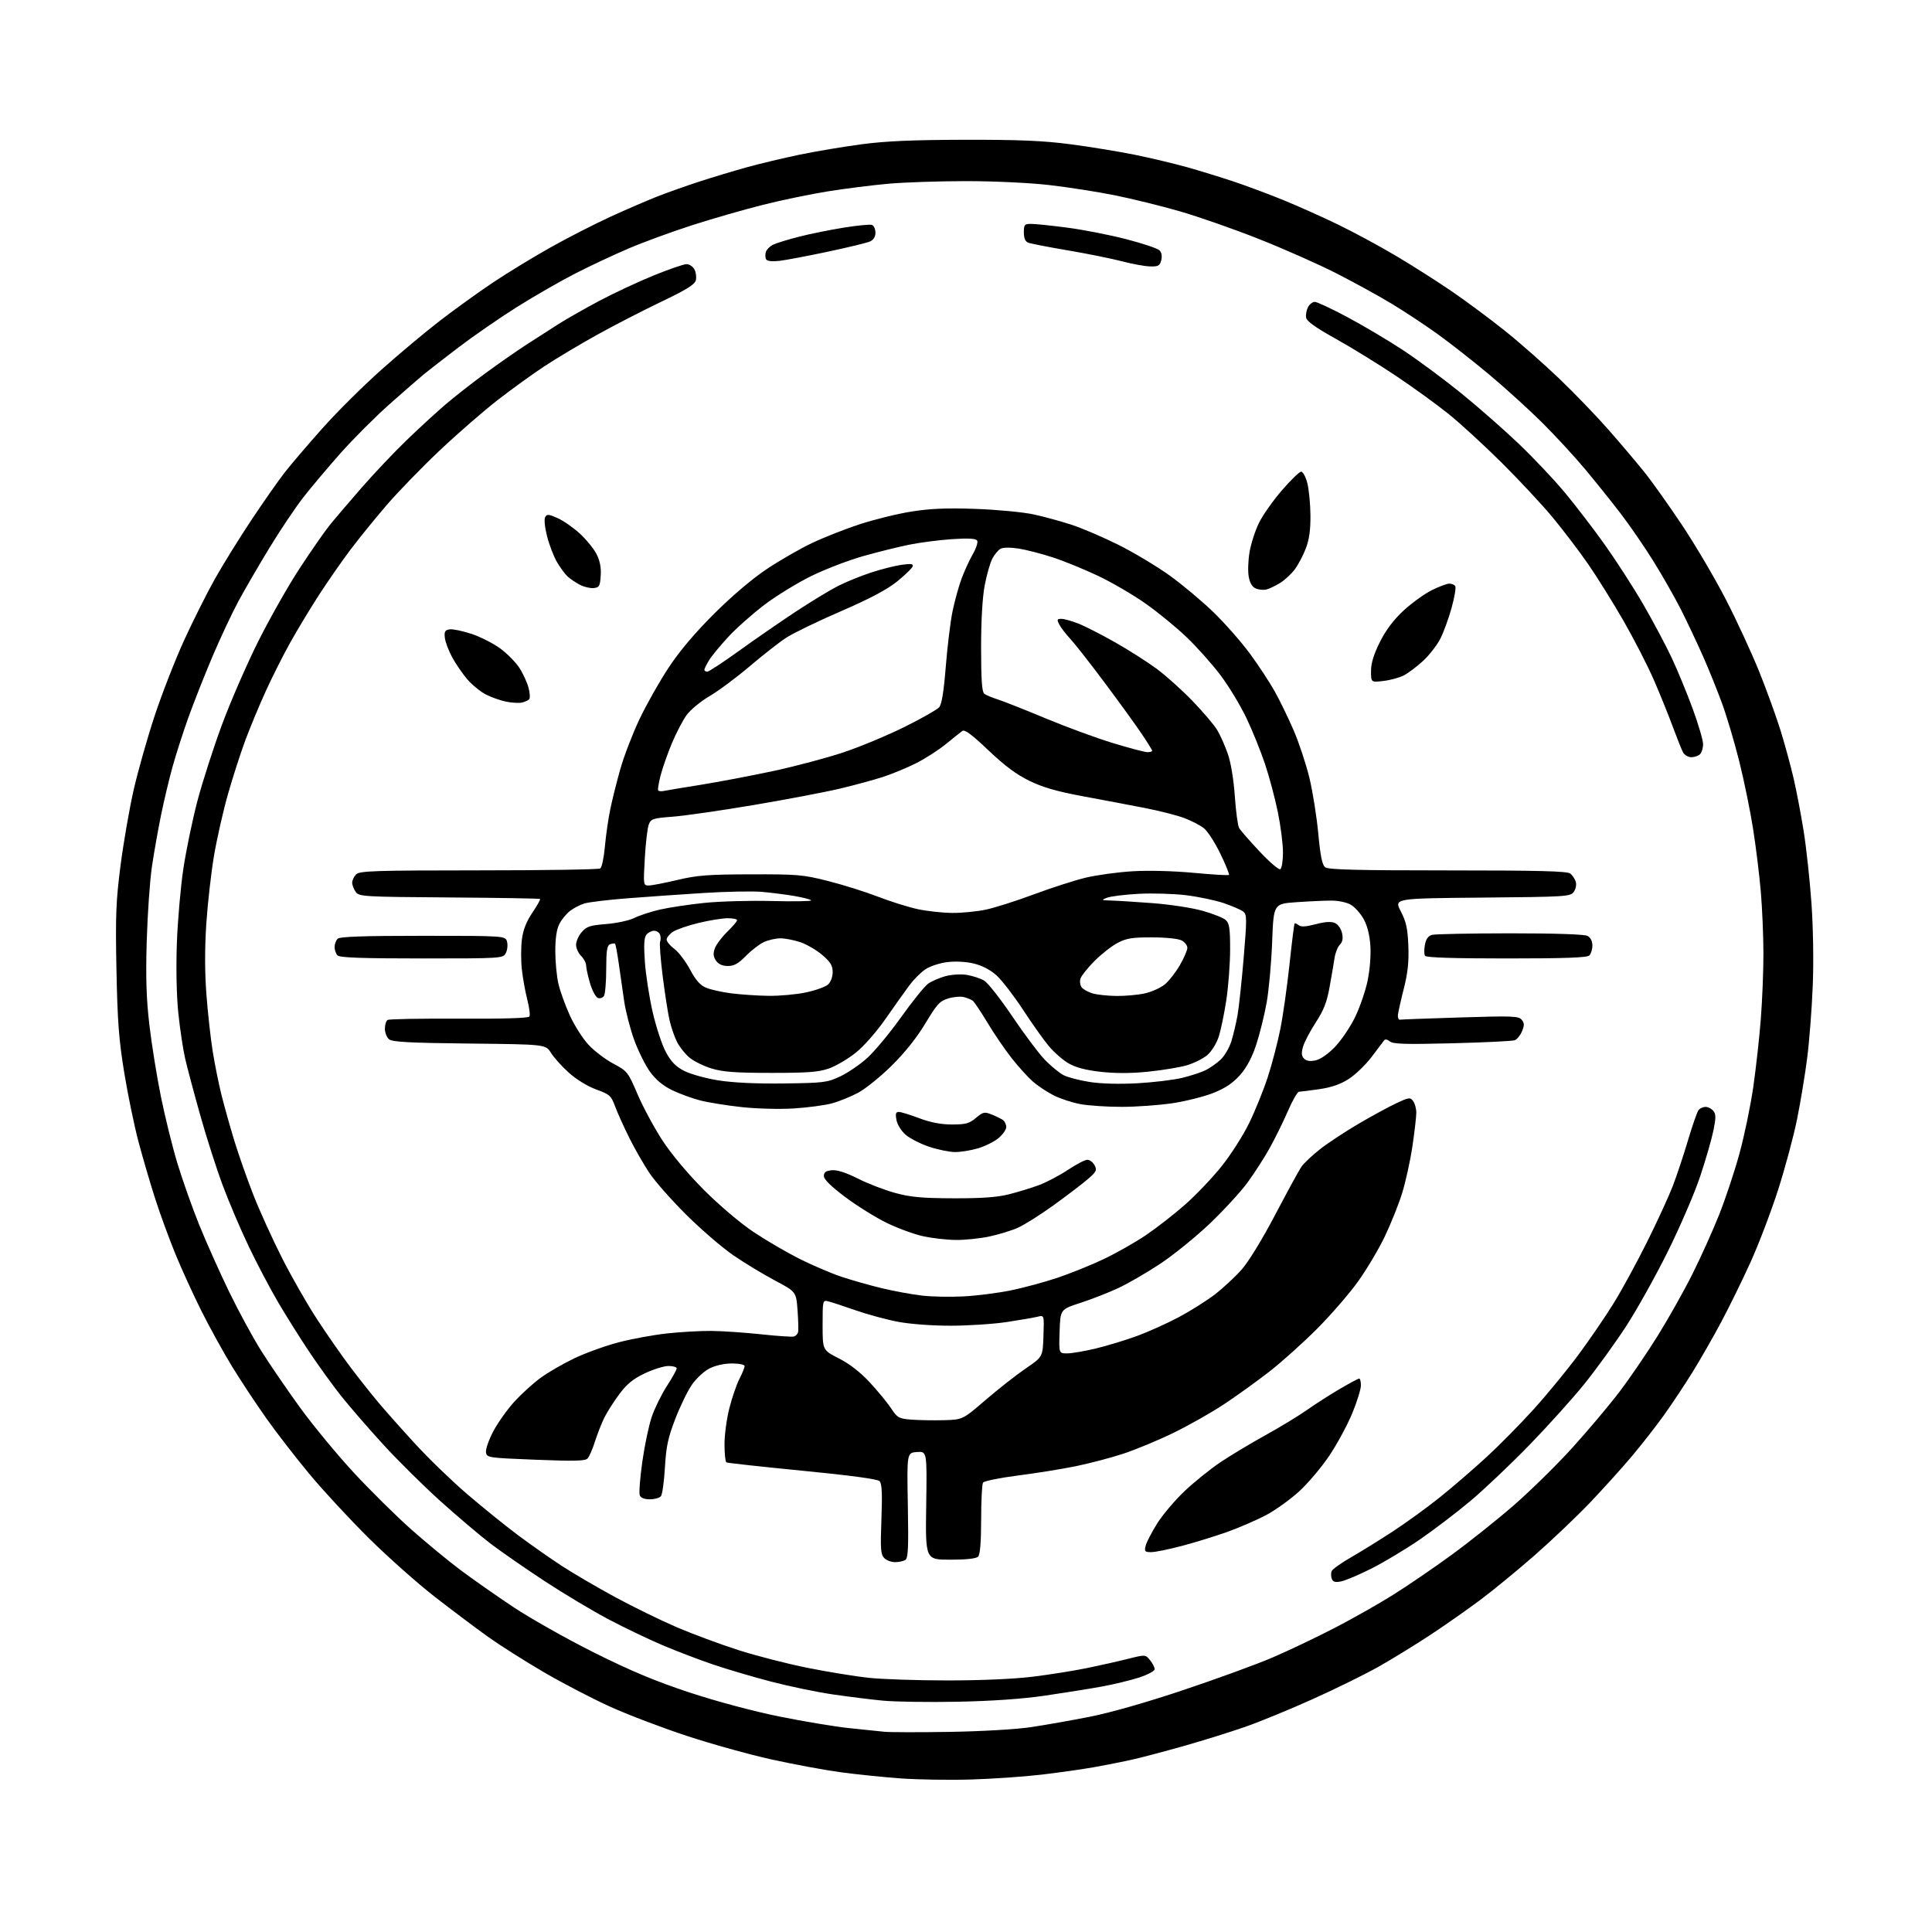<?xml version="1.0" encoding="UTF-8" standalone="no"?>
<svg 
  version="1.1" 
  xmlns="http://www.w3.org/2000/svg" 
  xmlns:xlink="http://www.w3.org/1999/xlink" 
  xmlns:svg="http://www.w3.org/2000/svg"
  xmlns:rdf="http://www.w3.org/1999/02/22-rdf-syntax-ns#"
  xmlns:cc="http://creativecommons.org/ns#"
  xmlns:dc="http://purl.org/dc/elements/1.1/"
  viewBox="0 0 768 768"
  width="768"
  height="768"
>
<style>svg {background-color: white; }</style>"
<path stroke="none" fill="black" fill-rule="evenodd" d="M386.00,707.38C377.48,707.64 364.88,707.44 358.00,706.94C351.12,706.44 340.32,705.33 334.00,704.47C327.68,703.61 315.34,701.32 306.60,699.39C297.85,697.45 282.78,693.26 273.10,690.07C263.42,686.89 249.74,681.69 242.70,678.51C235.66,675.33 223.73,669.13 216.20,664.73C208.66,660.34 198.68,654.00 194.00,650.66C189.32,647.32 179.86,640.21 172.97,634.86C166.08,629.51 154.29,619.04 146.76,611.59C139.23,604.14 128.63,592.71 123.20,586.19C117.77,579.67 110.00,569.64 105.94,563.91C101.88,558.19 95.75,548.91 92.31,543.31C88.88,537.70 83.41,527.80 80.16,521.31C76.90,514.81 72.21,504.55 69.73,498.50C67.25,492.45 63.63,482.55 61.69,476.50C59.74,470.45 56.77,460.32 55.09,453.99C53.40,447.67 50.84,435.29 49.40,426.49C47.25,413.34 46.70,406.07 46.29,385.50C45.87,363.94 46.09,358.24 47.91,344.08C49.08,335.04 51.42,321.54 53.11,314.08C54.81,306.61 58.58,293.30 61.49,284.50C64.41,275.70 69.67,262.20 73.20,254.50C76.72,246.80 82.21,235.86 85.39,230.19C88.57,224.52 95.13,213.94 99.95,206.69C104.77,199.44 110.79,190.85 113.32,187.62C115.86,184.39 122.56,176.55 128.22,170.20C133.87,163.85 144.35,153.44 151.50,147.07C158.65,140.69 169.22,131.84 175.00,127.40C180.78,122.95 190.22,116.15 196.00,112.28C201.78,108.42 212.17,102.08 219.10,98.21C226.03,94.33 236.70,88.88 242.81,86.09C248.92,83.29 257.20,79.72 261.21,78.14C265.22,76.57 272.77,73.88 278.00,72.18C283.23,70.48 291.73,67.92 296.91,66.48C302.09,65.05 311.54,62.80 317.91,61.48C324.28,60.16 335.35,58.30 342.50,57.35C352.06,56.08 362.91,55.61 383.50,55.56C405.12,55.52 414.69,55.93 425.50,57.34C433.20,58.34 444.71,60.23 451.09,61.52C457.46,62.82 466.76,65.03 471.76,66.43C476.77,67.84 485.05,70.39 490.18,72.09C495.31,73.80 504.31,77.16 510.18,79.55C516.06,81.95 525.96,86.38 532.18,89.41C538.41,92.44 548.72,98.01 555.10,101.81C561.49,105.60 571.39,111.90 577.10,115.81C582.82,119.72 592.31,126.77 598.19,131.47C604.07,136.17 613.81,144.74 619.83,150.52C625.86,156.29 634.64,165.40 639.34,170.76C644.05,176.12 650.43,183.66 653.53,187.50C656.63,191.35 663.46,200.95 668.71,208.83C673.96,216.71 681.79,230.01 686.10,238.39C690.42,246.77 696.40,259.74 699.40,267.20C702.39,274.67 706.21,285.21 707.88,290.64C709.55,296.06 711.85,304.52 712.99,309.43C714.13,314.34 715.93,323.79 716.99,330.43C718.05,337.07 719.44,349.93 720.08,359.00C720.77,368.71 720.99,382.23 720.60,391.86C720.24,400.85 719.26,413.68 718.41,420.36C717.57,427.03 715.74,438.11 714.35,444.96C712.96,451.82 709.57,464.42 706.83,472.96C704.09,481.51 699.20,494.35 695.97,501.50C692.74,508.65 687.45,519.45 684.22,525.50C681.00,531.55 675.82,540.59 672.71,545.60C669.61,550.60 664.52,558.25 661.41,562.60C658.30,566.94 652.55,574.30 648.63,578.95C644.71,583.60 637.23,591.89 632.00,597.37C626.77,602.85 616.94,612.21 610.14,618.17C603.34,624.13 593.61,632.12 588.52,635.93C583.43,639.74 574.45,646.03 568.57,649.91C562.68,653.79 553.51,659.43 548.18,662.44C542.86,665.46 531.03,671.29 521.90,675.39C512.78,679.50 500.65,684.48 494.96,686.46C489.28,688.44 478.52,691.80 471.06,693.92C463.60,696.04 454.35,698.50 450.50,699.37C446.65,700.25 439.68,701.64 435.00,702.47C430.32,703.30 420.88,704.64 414.00,705.45C407.12,706.26 394.52,707.13 386.00,707.38zM377.50,688.45C390.02,688.25 403.88,687.45 409.66,686.59C415.24,685.76 425.82,683.90 433.16,682.45C441.32,680.85 455.83,676.71 470.50,671.79C483.70,667.37 499.60,661.57 505.84,658.89C512.07,656.22 523.10,650.97 530.34,647.23C537.58,643.49 548.14,637.52 553.80,633.96C559.47,630.41 569.81,623.35 576.78,618.27C583.76,613.20 594.92,604.31 601.60,598.51C608.28,592.71 618.81,582.38 624.99,575.55C631.18,568.72 639.61,558.72 643.72,553.32C647.83,547.92 654.70,537.86 658.98,530.97C663.26,524.08 669.46,513.06 672.75,506.47C676.05,499.89 680.81,489.32 683.33,483.00C685.85,476.68 689.52,465.68 691.46,458.56C693.41,451.45 695.89,439.52 696.96,432.06C698.03,424.60 699.38,412.45 699.95,405.05C700.53,397.65 701.00,385.95 700.99,379.05C700.98,372.15 700.52,361.10 699.95,354.50C699.39,347.90 698.01,336.65 696.88,329.50C695.76,322.35 693.30,310.33 691.42,302.80C689.54,295.26 686.47,284.91 684.61,279.80C682.75,274.68 679.34,266.23 677.03,261.00C674.72,255.78 670.79,247.45 668.30,242.50C665.80,237.56 660.81,228.78 657.21,223.00C653.61,217.23 647.73,208.68 644.13,204.00C640.54,199.32 634.22,191.45 630.09,186.50C625.96,181.55 618.28,173.22 613.03,168.00C607.77,162.78 598.31,154.18 591.99,148.90C585.67,143.61 576.42,136.36 571.43,132.77C566.45,129.19 558.16,123.71 553.01,120.61C547.86,117.51 537.93,112.06 530.94,108.51C523.96,104.96 510.20,98.87 500.37,94.98C490.54,91.08 476.43,86.15 469.00,84.00C461.57,81.86 449.88,78.98 443.00,77.60C436.12,76.22 424.43,74.40 417.00,73.55C409.29,72.67 395.14,72.00 384.00,72.00C373.27,72.01 359.32,72.47 353.00,73.05C346.68,73.62 335.94,74.97 329.15,76.06C322.35,77.14 310.65,79.57 303.15,81.46C295.64,83.35 283.00,86.99 275.06,89.55C267.12,92.11 255.87,96.22 250.06,98.70C244.25,101.17 234.67,105.66 228.76,108.68C222.86,111.69 212.39,117.71 205.50,122.04C198.60,126.38 188.14,133.61 182.23,138.12C176.33,142.63 170.15,147.42 168.50,148.77C166.85,150.12 160.78,155.42 155.00,160.53C149.22,165.65 140.38,174.49 135.35,180.17C130.32,185.85 123.66,193.76 120.55,197.74C117.45,201.72 111.41,210.72 107.13,217.74C102.86,224.76 97.30,234.32 94.78,239.00C92.25,243.68 87.61,253.57 84.45,261.00C81.30,268.43 76.99,279.34 74.87,285.26C72.75,291.18 69.93,299.96 68.60,304.76C67.26,309.57 65.21,318.20 64.03,323.94C62.86,329.68 61.22,338.90 60.40,344.44C59.58,349.97 58.65,363.27 58.33,374.00C57.90,388.69 58.16,396.93 59.38,407.40C60.27,415.05 62.33,427.88 63.96,435.90C65.58,443.93 68.54,455.90 70.54,462.50C72.54,469.10 76.45,480.12 79.23,487.00C82.01,493.88 87.35,505.80 91.08,513.50C94.82,521.20 100.55,531.75 103.82,536.95C107.09,542.14 113.98,552.22 119.13,559.34C124.28,566.46 133.96,578.19 140.63,585.40C147.31,592.60 157.60,602.77 163.51,608.00C169.41,613.23 178.13,620.42 182.87,623.98C187.62,627.55 197.12,634.21 204.00,638.79C210.88,643.37 225.38,651.54 236.22,656.96C250.92,664.29 260.61,668.34 274.22,672.83C285.12,676.42 299.56,680.27 310.00,682.38C319.62,684.32 332.00,686.38 337.50,686.95C343.00,687.53 349.30,688.18 351.50,688.40C353.70,688.62 365.40,688.64 377.50,688.45zM380.50,676.47C368.95,676.69 355.59,676.49 350.81,676.02C346.03,675.56 337.06,674.43 330.88,673.53C324.69,672.62 313.75,670.35 306.57,668.48C299.38,666.61 289.00,663.55 283.50,661.68C278.00,659.81 269.00,656.38 263.50,654.05C258.00,651.72 248.32,647.09 242.00,643.76C235.68,640.43 224.20,633.57 216.50,628.52C208.80,623.46 199.12,616.75 195.00,613.61C190.88,610.47 181.99,602.94 175.25,596.88C168.51,590.83 158.19,580.61 152.31,574.19C146.44,567.76 138.96,559.13 135.68,555.01C132.40,550.89 126.71,543.02 123.02,537.51C119.34,532.00 113.73,523.07 110.55,517.66C107.37,512.24 102.15,502.33 98.94,495.62C95.73,488.91 91.08,478.01 88.61,471.40C86.13,464.78 82.09,452.20 79.63,443.43C77.16,434.67 74.46,424.52 73.62,420.89C72.78,417.25 71.56,409.17 70.91,402.94C70.18,396.03 69.95,385.16 70.30,375.06C70.63,365.95 71.80,352.51 72.91,345.19C74.02,337.87 76.53,325.77 78.50,318.31C80.46,310.84 84.84,297.26 88.22,288.12C91.61,278.98 98.09,264.07 102.63,255.00C107.17,245.93 114.55,232.90 119.03,226.06C123.51,219.22 128.82,211.57 130.82,209.06C132.82,206.55 138.59,199.78 143.63,194.00C148.67,188.22 156.78,179.66 161.65,174.97C166.52,170.27 173.43,163.93 177.00,160.86C180.57,157.80 187.78,152.16 193.00,148.34C198.22,144.51 205.65,139.34 209.50,136.85C213.35,134.36 219.06,130.70 222.19,128.71C225.32,126.72 232.52,122.63 238.19,119.62C243.86,116.60 253.54,112.08 259.69,109.56C265.84,107.05 271.79,105.00 272.90,105.00C274.02,105.00 275.43,105.94 276.05,107.09C276.67,108.24 276.92,110.19 276.61,111.41C276.19,113.11 272.86,115.17 262.78,119.99C255.47,123.48 243.93,129.43 237.11,133.22C230.30,137.01 220.95,142.60 216.34,145.64C211.72,148.68 203.34,154.74 197.72,159.11C192.10,163.48 181.74,172.49 174.71,179.14C167.67,185.79 158.19,195.57 153.63,200.87C149.08,206.16 142.60,214.15 139.24,218.61C135.87,223.08 130.25,231.18 126.73,236.61C123.22,242.05 118.09,250.55 115.33,255.50C112.57,260.45 108.23,269.07 105.69,274.64C103.14,280.22 99.49,289.00 97.57,294.14C95.65,299.29 92.51,309.03 90.59,315.78C88.67,322.54 86.18,333.57 85.05,340.28C83.92,347.00 82.55,359.10 82.01,367.16C81.37,376.86 81.38,386.34 82.04,395.16C82.59,402.50 83.73,412.77 84.56,417.99C85.40,423.22 86.99,431.09 88.10,435.49C89.21,439.90 91.49,448.00 93.16,453.50C94.84,459.00 98.24,468.68 100.72,475.00C103.20,481.32 108.31,492.57 112.07,500.00C115.83,507.43 122.08,518.37 125.97,524.32C129.85,530.28 135.80,538.83 139.19,543.32C142.58,547.82 147.63,554.20 150.41,557.50C153.18,560.80 159.74,568.18 164.98,573.89C170.21,579.61 179.45,588.55 185.50,593.75C191.55,598.95 200.63,606.30 205.68,610.08C210.73,613.86 218.65,619.42 223.27,622.44C227.89,625.45 237.48,631.06 244.59,634.91C251.69,638.76 262.68,644.13 269.02,646.85C275.36,649.56 286.38,653.65 293.52,655.94C300.66,658.22 313.02,661.40 321.00,662.99C328.98,664.59 339.87,666.37 345.21,666.95C350.55,667.53 364.74,668.00 376.74,668.00C390.07,668.00 403.27,667.42 410.66,666.50C417.32,665.68 426.98,664.14 432.13,663.08C437.28,662.02 444.61,660.37 448.41,659.41C455.32,657.68 455.32,657.68 457.16,659.95C458.17,661.20 459.00,662.81 459.00,663.53C459.00,664.25 456.20,665.74 452.75,666.86C449.31,667.98 442.57,669.60 437.77,670.47C432.97,671.34 422.85,672.96 415.27,674.06C406.25,675.37 394.26,676.20 380.50,676.47zM533.17,628.62C530.80,629.09 529.88,628.85 529.41,627.62C529.07,626.73 529.03,625.36 529.33,624.58C529.63,623.80 533.17,621.28 537.19,618.98C541.21,616.67 548.77,611.98 554.00,608.55C559.23,605.12 567.55,599.07 572.50,595.09C577.45,591.12 585.70,584.00 590.84,579.28C595.98,574.56 604.49,565.93 609.75,560.10C615.02,554.27 623.00,544.55 627.48,538.50C631.96,532.45 638.27,523.23 641.49,518.00C644.72,512.77 650.65,501.89 654.67,493.82C658.70,485.74 663.31,475.71 664.93,471.53C666.54,467.34 669.28,459.10 671.03,453.21C672.77,447.32 674.66,441.94 675.22,441.25C675.79,440.56 677.03,440.00 678.00,440.00C678.97,440.00 680.34,440.71 681.06,441.57C682.13,442.86 682.14,444.30 681.13,449.32C680.44,452.72 678.09,460.90 675.89,467.50C673.70,474.10 667.89,487.60 662.98,497.50C658.08,507.40 650.53,520.90 646.22,527.50C641.90,534.10 634.57,544.22 629.94,549.99C625.30,555.75 615.42,566.73 608.00,574.37C600.58,582.01 590.00,592.05 584.50,596.67C579.00,601.28 569.93,608.19 564.34,612.02C558.75,615.85 550.16,621.00 545.25,623.48C540.34,625.96 534.90,628.27 533.17,628.62zM355.82,620.98C354.35,620.99 352.41,620.26 351.51,619.37C350.10,617.96 349.94,615.81 350.38,603.88C350.76,593.49 350.57,589.71 349.62,588.76C348.81,587.95 337.79,586.47 318.93,584.63C302.74,583.05 289.16,581.56 288.75,581.32C288.34,581.08 288.00,577.83 288.00,574.10C288.00,570.37 288.87,563.91 289.94,559.74C291.00,555.57 292.80,550.34 293.94,548.12C295.07,545.90 296.00,543.61 296.00,543.04C296.00,542.46 293.78,542.00 290.96,542.00C287.90,542.00 284.39,542.78 282.01,543.99C279.86,545.09 276.72,548.00 275.03,550.46C273.33,552.92 270.36,559.04 268.43,564.05C265.54,571.53 264.80,574.99 264.32,583.33C263.99,588.93 263.28,594.06 262.74,594.75C262.20,595.44 260.22,596.00 258.35,596.00C256.12,596.00 254.72,595.44 254.31,594.37C253.97,593.48 254.42,587.52 255.32,581.12C256.22,574.73 257.90,566.70 259.06,563.28C260.22,559.85 262.93,554.33 265.08,550.99C267.24,547.66 269.00,544.50 269.00,543.97C269.00,543.43 267.54,543.00 265.75,543.00C263.96,543.00 259.73,544.31 256.35,545.91C251.70,548.11 249.23,550.12 246.21,554.16C244.02,557.10 241.34,561.30 240.25,563.50C239.16,565.70 237.48,569.98 236.52,573.00C235.55,576.02 234.23,579.07 233.57,579.77C232.64,580.78 228.20,580.88 212.94,580.27C193.85,579.51 193.49,579.46 193.18,577.27C193.01,576.04 194.35,572.25 196.16,568.84C197.98,565.44 201.71,560.20 204.45,557.20C207.20,554.19 211.84,549.96 214.78,547.80C217.71,545.63 223.80,542.10 228.31,539.95C232.81,537.80 240.78,534.93 246.00,533.57C251.22,532.21 259.87,530.63 265.21,530.05C270.55,529.47 278.43,529.03 282.71,529.06C286.99,529.09 295.90,529.70 302.50,530.40C309.10,531.11 315.03,531.50 315.67,531.27C316.32,531.04 317.02,530.32 317.22,529.67C317.43,529.03 317.35,525.12 317.05,521.00C316.50,513.50 316.50,513.50 308.00,508.99C303.32,506.51 295.90,502.01 291.50,498.99C287.10,495.97 278.74,488.77 272.92,483.00C267.10,477.23 260.49,469.75 258.23,466.39C255.96,463.03 252.35,456.73 250.19,452.39C248.03,448.05 245.48,442.41 244.53,439.85C242.93,435.54 242.37,435.04 236.98,433.07C233.56,431.83 229.09,429.09 226.14,426.43C223.37,423.95 220.17,420.39 219.02,418.53C216.93,415.15 216.93,415.15 186.62,414.83C162.77,414.57 155.95,414.21 154.65,413.13C153.74,412.37 153.00,410.49 153.00,408.94C153.00,407.39 153.49,405.82 154.08,405.45C154.68,405.08 167.46,404.85 182.50,404.94C199.97,405.03 210.05,404.73 210.45,404.08C210.79,403.53 210.41,400.47 209.59,397.29C208.78,394.10 207.81,388.71 207.44,385.31C207.06,381.90 207.07,376.61 207.45,373.55C207.94,369.65 209.18,366.45 211.60,362.85C213.50,360.03 214.89,357.56 214.69,357.36C214.50,357.16 198.25,356.89 178.59,356.75C144.51,356.51 142.77,356.41 141.42,354.56C140.64,353.49 140.00,351.84 140.00,350.88C140.00,349.92 140.71,348.44 141.57,347.57C142.96,346.19 148.78,346.00 190.32,345.98C216.27,345.98 238.00,345.64 238.62,345.23C239.23,344.83 240.06,340.90 240.46,336.50C240.85,332.10 241.81,325.44 242.59,321.70C243.36,317.96 245.16,310.76 246.59,305.70C248.02,300.64 251.42,291.79 254.14,286.03C256.86,280.27 262.06,271.04 265.70,265.53C270.12,258.82 276.15,251.68 283.90,243.95C291.01,236.87 299.11,229.99 304.83,226.19C309.96,222.77 317.99,218.15 322.67,215.92C327.35,213.69 335.93,210.30 341.74,208.40C347.54,206.50 356.83,204.22 362.37,203.34C369.91,202.15 376.35,201.89 387.97,202.30C396.51,202.61 406.88,203.60 411.00,204.51C415.12,205.41 421.88,207.26 426.00,208.61C430.12,209.96 438.45,213.53 444.50,216.53C450.55,219.54 459.73,225.04 464.90,228.74C470.07,232.45 477.99,239.09 482.51,243.49C487.03,247.90 493.49,255.25 496.86,259.83C500.24,264.42 504.66,271.15 506.70,274.79C508.74,278.44 512.14,285.43 514.25,290.33C516.36,295.23 519.17,303.70 520.49,309.15C521.81,314.60 523.40,324.56 524.03,331.28C524.87,340.31 525.59,343.83 526.78,344.75C528.01,345.71 539.33,346.00 575.50,346.00C611.68,346.00 622.99,346.29 624.21,347.25C625.08,347.94 626.07,349.42 626.40,350.55C626.74,351.68 626.37,353.48 625.59,354.55C624.23,356.41 622.50,356.51 589.16,356.81C554.16,357.12 554.16,357.12 556.83,362.26C558.98,366.41 559.57,369.07 559.84,375.97C560.09,382.34 559.63,386.71 558.03,393.02C556.85,397.68 555.79,402.40 555.69,403.50C555.59,404.60 555.95,405.43 556.50,405.34C557.05,405.24 567.86,404.85 580.51,404.45C601.15,403.80 603.67,403.90 604.89,405.36C605.98,406.68 606.01,407.56 605.03,409.93C604.36,411.54 603.07,413.14 602.16,413.50C601.25,413.85 590.06,414.40 577.29,414.72C558.68,415.19 553.76,415.04 552.46,413.97C551.46,413.13 550.59,413.00 550.17,413.61C549.80,414.15 547.55,417.13 545.17,420.24C542.79,423.35 538.72,427.26 536.12,428.92C532.86,431.02 529.26,432.26 524.45,432.96C520.63,433.51 517.00,433.97 516.39,433.98C515.77,433.99 513.76,437.49 511.92,441.75C510.07,446.01 506.80,452.65 504.65,456.50C502.50,460.35 498.52,466.52 495.81,470.21C493.09,473.90 486.34,481.23 480.80,486.50C475.26,491.77 466.40,498.94 461.11,502.43C455.83,505.93 448.35,510.26 444.50,512.05C440.65,513.84 433.90,516.48 429.50,517.91C421.50,520.51 421.50,520.51 421.21,529.26C420.92,538.00 420.92,538.00 424.21,537.99C426.02,537.99 431.12,537.12 435.55,536.06C439.97,535.00 447.32,532.77 451.87,531.11C456.42,529.45 463.93,526.07 468.56,523.61C473.20,521.14 479.67,517.06 482.96,514.53C486.24,512.00 491.04,507.55 493.61,504.63C496.33,501.55 501.88,492.47 506.89,482.92C511.63,473.89 516.31,465.32 517.29,463.87C518.27,462.42 521.65,459.23 524.79,456.78C527.93,454.32 534.84,449.77 540.15,446.66C545.46,443.55 552.21,439.88 555.15,438.51C560.10,436.21 560.59,436.14 561.75,437.70C562.44,438.63 563.00,440.70 563.00,442.31C563.00,443.92 562.30,449.98 561.44,455.77C560.58,461.56 558.73,469.94 557.34,474.40C555.94,478.85 552.86,486.55 550.49,491.50C548.13,496.45 543.39,504.43 539.96,509.24C536.54,514.05 529.18,522.56 523.62,528.15C518.05,533.74 509.45,541.46 504.50,545.31C499.55,549.15 491.45,554.98 486.50,558.25C481.55,561.52 472.55,566.62 466.50,569.57C460.45,572.52 451.45,576.26 446.50,577.88C441.55,579.51 433.00,581.75 427.50,582.87C422.00,583.99 411.65,585.65 404.50,586.56C397.35,587.48 391.17,588.74 390.77,589.36C390.36,589.99 390.02,596.60 390.02,604.05C390.00,613.24 389.61,617.99 388.80,618.80C388.03,619.57 384.07,620.00 377.73,620.00C367.86,620.00 367.86,620.00 368.18,598.45C368.50,576.91 368.50,576.91 364.50,577.20C360.50,577.50 360.50,577.50 360.88,598.36C361.19,615.32 361.00,619.38 359.88,620.09C359.12,620.58 357.29,620.98 355.82,620.98zM457.64,617.00C455.06,617.00 454.85,616.74 455.43,614.41C455.79,612.98 457.88,608.98 460.07,605.50C462.27,602.02 467.18,596.24 470.98,592.65C474.79,589.06 481.19,583.92 485.20,581.22C489.22,578.53 497.23,573.72 503.00,570.53C508.77,567.35 516.20,562.84 519.50,560.51C522.80,558.19 528.68,554.42 532.56,552.14C536.44,549.87 539.93,548.00 540.31,548.00C540.69,548.00 540.99,549.24 540.98,550.75C540.97,552.26 539.43,557.23 537.55,561.78C535.67,566.34 531.63,573.84 528.56,578.46C525.49,583.07 520.05,589.53 516.47,592.81C512.89,596.09 506.91,600.37 503.20,602.33C499.48,604.28 492.62,607.25 487.97,608.92C483.31,610.59 475.23,613.09 470.00,614.48C464.77,615.86 459.21,617.00 457.64,617.00zM375.09,564.55C382.68,564.35 382.68,564.35 391.89,556.42C396.96,552.07 404.12,546.45 407.81,543.94C414.50,539.38 414.50,539.38 414.79,531.07C415.08,522.76 415.08,522.76 412.49,523.41C411.06,523.77 405.53,524.72 400.20,525.53C394.86,526.33 384.81,526.99 377.86,526.99C370.54,527.00 361.74,526.34 356.96,525.43C352.41,524.57 344.83,522.51 340.10,520.86C335.37,519.20 330.49,517.61 329.25,517.31C327.03,516.77 327.00,516.90 327.00,526.73C327.00,536.70 327.00,536.70 333.47,539.99C337.69,542.13 341.95,545.44 345.72,549.49C348.90,552.92 352.72,557.56 354.20,559.80C356.71,563.59 357.29,563.92 362.20,564.32C365.12,564.55 370.91,564.65 375.09,564.55zM383.00,515.34C388.23,515.07 396.67,514.00 401.76,512.96C406.85,511.92 415.18,509.67 420.26,507.97C425.34,506.27 433.59,502.95 438.59,500.58C443.58,498.22 451.18,493.92 455.46,491.03C459.74,488.14 466.75,482.69 471.03,478.91C475.32,475.14 481.82,468.32 485.48,463.77C489.14,459.22 494.12,451.45 496.53,446.50C498.95,441.55 502.29,433.30 503.96,428.16C505.63,423.03 507.87,414.48 508.93,409.16C510.00,403.85 511.64,392.30 512.58,383.50C513.52,374.70 514.44,367.32 514.62,367.11C514.80,366.89 515.53,367.19 516.23,367.78C517.14,368.53 519.09,368.42 523.00,367.39C526.78,366.40 529.17,366.25 530.66,366.91C531.88,367.45 533.10,369.20 533.48,370.93C533.95,373.07 533.69,374.45 532.62,375.53C531.77,376.37 530.82,378.74 530.51,380.78C530.20,382.83 529.32,388.02 528.54,392.33C527.46,398.36 526.19,401.60 523.03,406.45C520.78,409.91 518.50,414.25 517.97,416.09C517.25,418.63 517.35,419.78 518.40,420.82C519.35,421.77 520.79,421.99 523.01,421.50C524.94,421.07 528.02,418.93 530.69,416.14C533.13,413.59 536.69,408.35 538.58,404.50C540.48,400.65 542.74,394.12 543.61,390.00C544.55,385.53 545.00,379.83 544.74,375.89C544.44,371.58 543.51,367.90 542.05,365.30C540.82,363.11 538.55,360.57 537.00,359.66C535.40,358.72 532.06,358.00 529.25,358.00C526.53,358.00 520.25,358.29 515.29,358.64C506.28,359.28 506.28,359.28 505.70,374.39C505.39,382.70 504.40,393.55 503.52,398.50C502.64,403.45 500.79,410.95 499.40,415.17C497.70,420.38 495.62,424.28 492.96,427.31C490.13,430.52 487.16,432.52 482.40,434.43C478.75,435.89 471.43,437.74 466.14,438.54C460.84,439.33 451.75,439.99 445.93,439.99C440.12,440.00 432.72,439.51 429.47,438.91C426.23,438.31 421.44,436.74 418.83,435.41C416.21,434.09 412.49,431.61 410.55,429.91C408.61,428.21 404.84,424.04 402.17,420.66C399.50,417.27 395.15,410.90 392.51,406.50C389.87,402.10 387.21,398.16 386.61,397.74C386.00,397.32 384.45,396.70 383.16,396.36C381.87,396.02 379.08,396.26 376.96,396.89C373.58,397.91 372.46,399.13 367.88,406.77C364.56,412.33 359.73,418.40 354.58,423.50C350.14,427.90 344.09,432.79 341.15,434.37C338.21,435.94 333.48,437.86 330.65,438.62C327.82,439.38 321.00,440.28 315.50,440.63C309.91,440.98 300.80,440.74 294.83,440.09C288.96,439.46 281.54,438.26 278.33,437.44C275.12,436.61 270.11,434.78 267.18,433.36C263.64,431.65 260.73,429.24 258.46,426.14C256.59,423.59 253.75,417.90 252.14,413.50C250.54,409.10 248.73,402.12 248.12,398.00C247.51,393.88 246.55,387.14 245.97,383.04C245.39,378.94 244.73,375.40 244.50,375.17C244.27,374.94 243.39,375.02 242.54,375.35C241.31,375.82 241.00,377.79 240.98,385.22C240.98,390.32 240.57,395.13 240.09,395.90C239.60,396.66 238.51,397.02 237.66,396.70C236.80,396.37 235.41,393.75 234.55,390.87C233.70,387.99 233.00,384.82 233.00,383.82C233.00,382.82 232.10,381.10 231.00,380.00C229.90,378.90 229.00,376.90 229.00,375.56C229.00,374.21 230.01,371.94 231.25,370.51C233.18,368.28 234.56,367.83 241.00,367.32C245.12,366.99 250.12,365.91 252.10,364.92C254.08,363.93 258.63,362.43 262.21,361.60C265.80,360.77 273.74,359.57 279.86,358.93C285.98,358.29 298.16,357.94 306.92,358.17C315.68,358.39 322.67,358.27 322.44,357.90C322.21,357.53 319.21,356.75 315.76,356.17C312.32,355.58 306.47,354.84 302.77,354.52C299.07,354.21 288.72,354.41 279.77,354.97C270.82,355.53 257.20,356.48 249.50,357.08C241.80,357.68 234.07,358.61 232.31,359.14C230.56,359.68 227.96,361.03 226.54,362.15C225.12,363.26 223.23,365.58 222.35,367.29C221.28,369.36 220.74,372.98 220.74,378.07C220.74,382.29 221.30,388.16 221.99,391.12C222.68,394.08 224.72,399.72 226.52,403.65C228.31,407.59 231.63,412.81 233.89,415.26C236.15,417.71 240.59,421.10 243.77,422.79C249.39,425.79 249.63,426.09 253.48,435.08C255.65,440.15 260.10,448.39 263.37,453.40C267.00,458.94 273.47,466.65 279.91,473.10C286.00,479.19 294.34,486.26 299.54,489.73C304.51,493.05 312.72,497.85 317.77,500.39C322.83,502.92 330.32,506.13 334.42,507.51C338.52,508.88 345.84,510.96 350.69,512.12C355.54,513.27 362.65,514.58 366.50,515.02C370.35,515.47 377.77,515.61 383.00,515.34zM380.00,492.90C376.43,492.87 370.59,492.21 367.03,491.44C363.46,490.67 356.94,488.28 352.53,486.14C348.11,483.99 340.68,479.36 336.00,475.85C330.34,471.60 327.50,468.80 327.50,467.48C327.50,465.99 328.28,465.42 330.66,465.19C332.77,464.99 336.23,466.10 341.03,468.51C344.99,470.51 351.66,473.07 355.86,474.22C362.00,475.89 366.54,476.30 379.00,476.34C390.16,476.38 396.33,475.94 401.05,474.76C404.65,473.86 410.05,472.20 413.05,471.08C416.05,469.96 421.20,467.24 424.50,465.05C427.80,462.85 431.27,461.04 432.21,461.03C433.16,461.01 434.46,461.99 435.10,463.19C436.15,465.15 435.86,465.75 432.39,468.75C430.25,470.59 424.18,475.23 418.89,479.05C413.60,482.86 407.18,486.92 404.62,488.05C402.05,489.19 396.93,490.76 393.23,491.54C389.53,492.32 383.57,492.94 380.00,492.90zM379.57,457.96C377.33,457.93 372.72,456.98 369.32,455.84C365.93,454.70 361.76,452.58 360.07,451.13C358.31,449.63 356.72,447.11 356.37,445.25C355.89,442.75 356.10,442.00 357.26,442.00C358.08,442.00 361.75,443.12 365.40,444.50C369.96,446.21 374.06,447.00 378.45,447.00C383.89,447.00 385.31,446.61 387.95,444.39C390.81,441.99 391.31,441.88 394.28,443.06C396.05,443.76 398.06,444.76 398.75,445.29C399.44,445.82 400.00,447.05 400.00,448.03C400.00,449.02 398.63,450.98 396.95,452.39C395.28,453.80 391.59,455.64 388.77,456.48C385.95,457.31 381.81,457.98 379.57,457.96zM311.50,430.69C327.46,430.49 328.84,430.32 334.00,427.89C337.02,426.47 341.87,423.16 344.77,420.54C347.67,417.92 353.72,410.62 358.22,404.32C362.71,398.02 367.54,392.04 368.95,391.03C370.36,390.03 373.48,388.68 375.87,388.03C378.34,387.37 382.01,387.16 384.36,387.54C386.64,387.92 389.71,388.93 391.19,389.79C392.67,390.65 397.74,397.10 402.46,404.11C407.18,411.12 413.00,418.87 415.39,421.34C417.79,423.80 421.11,426.52 422.78,427.39C424.44,428.25 429.11,429.47 433.15,430.10C437.65,430.81 444.97,431.01 452.00,430.62C458.32,430.28 466.33,429.32 469.80,428.50C473.26,427.67 477.54,426.27 479.30,425.39C481.06,424.50 483.73,422.63 485.22,421.22C486.72,419.82 488.61,416.61 489.43,414.09C490.24,411.56 491.37,406.80 491.95,403.50C492.52,400.20 493.62,389.87 494.40,380.54C495.70,364.92 495.68,363.49 494.16,362.33C493.25,361.64 489.82,360.16 486.54,359.03C483.26,357.91 476.51,356.49 471.54,355.87C466.57,355.26 458.00,355.01 452.50,355.31C447.00,355.62 441.38,356.32 440.00,356.87C437.69,357.80 437.80,357.88 441.50,357.97C443.70,358.02 451.12,358.48 458.00,359.00C464.88,359.51 473.88,360.88 478.00,362.04C482.12,363.20 486.29,364.86 487.25,365.73C488.70,367.04 489.00,369.06 488.99,377.40C488.99,382.96 488.31,392.00 487.49,397.50C486.66,403.00 485.28,409.62 484.42,412.22C483.55,414.86 481.55,418.04 479.88,419.45C478.24,420.82 474.63,422.63 471.85,423.45C469.07,424.28 462.17,425.42 456.51,426.00C449.56,426.71 443.39,426.72 437.50,426.06C431.37,425.36 427.56,424.34 424.64,422.62C422.36,421.27 418.85,418.17 416.83,415.73C414.80,413.30 410.19,406.79 406.58,401.27C402.96,395.75 398.27,389.67 396.15,387.75C393.67,385.52 390.43,383.82 387.10,383.02C383.96,382.27 379.79,382.05 376.51,382.46C373.53,382.83 369.63,384.12 367.84,385.33C366.05,386.53 363.22,389.37 361.54,391.62C359.87,393.87 355.62,399.84 352.10,404.89C348.35,410.28 343.40,415.91 340.10,418.53C337.02,420.98 332.25,423.78 329.50,424.74C325.44,426.17 321.13,426.50 306.50,426.49C292.24,426.48 287.32,426.11 282.82,424.73C279.69,423.77 275.73,421.81 274.02,420.37C272.31,418.93 270.09,416.12 269.09,414.12C268.09,412.13 266.76,408.25 266.14,405.50C265.51,402.75 264.30,394.94 263.44,388.14C262.58,381.34 262.11,375.16 262.40,374.39C262.70,373.63 262.68,372.32 262.36,371.50C262.05,370.68 260.99,370.00 260.02,370.00C259.04,370.00 257.67,370.69 256.97,371.53C256.04,372.66 255.87,375.50 256.34,382.28C256.69,387.35 258.08,396.35 259.44,402.29C260.80,408.22 263.17,415.40 264.71,418.24C266.80,422.11 268.63,423.99 272.00,425.71C274.48,426.98 280.55,428.66 285.50,429.46C291.33,430.39 300.48,430.83 311.50,430.69zM305.50,395.86C309.90,395.92 316.60,395.31 320.40,394.50C324.19,393.70 328.13,392.29 329.15,391.37C330.23,390.39 331.00,388.33 331.00,386.42C331.00,383.83 330.15,382.43 326.88,379.63C324.62,377.69 320.71,375.41 318.21,374.55C315.70,373.70 312.10,373.00 310.22,373.00C308.34,373.00 305.35,373.69 303.57,374.53C301.80,375.38 298.60,377.85 296.47,380.03C293.53,383.04 291.81,384.00 289.35,384.00C287.20,384.00 285.62,383.30 284.64,381.90C283.55,380.34 283.42,379.09 284.13,377.06C284.65,375.56 286.86,372.59 289.04,370.46C291.22,368.33 293.00,366.24 293.00,365.80C293.00,365.36 291.31,365.00 289.25,365.01C287.19,365.01 282.04,365.84 277.80,366.86C273.57,367.87 268.96,369.45 267.55,370.37C266.15,371.29 265.00,372.70 265.00,373.49C265.00,374.29 266.38,375.96 268.07,377.21C269.76,378.46 272.55,382.13 274.28,385.38C276.56,389.65 278.33,391.66 280.69,392.64C282.48,393.39 286.99,394.40 290.72,394.87C294.45,395.35 301.10,395.80 305.50,395.86zM443.70,395.91C447.11,395.96 452.19,395.51 454.98,394.91C457.77,394.31 461.42,392.67 463.09,391.27C464.75,389.87 467.44,386.42 469.05,383.61C470.66,380.80 471.99,377.73 471.99,376.79C472.00,375.84 470.99,374.52 469.75,373.85C468.44,373.15 463.52,372.63 458.00,372.62C450.14,372.60 447.78,372.97 444.31,374.79C442.00,376.00 437.87,379.22 435.13,381.96C432.39,384.70 429.86,387.88 429.49,389.02C429.13,390.16 429.38,391.75 430.04,392.55C430.71,393.35 432.66,394.42 434.38,394.91C436.09,395.41 440.29,395.86 443.70,395.91zM167.66,381.00C143.90,381.00 135.08,380.68 134.20,379.80C133.54,379.14 133.00,377.66 133.00,376.50C133.00,375.34 133.54,373.86 134.20,373.20C135.08,372.32 144.02,372.00 168.18,372.00C200.96,372.00 200.96,372.00 201.57,374.41C201.90,375.73 201.67,377.76 201.05,378.91C199.95,380.96 199.38,381.00 167.66,381.00zM598.86,381.00C577.49,381.00 566.90,380.65 566.46,379.94C566.10,379.35 566.08,377.37 566.43,375.55C566.86,373.25 567.74,372.04 569.27,371.62C570.50,371.30 584.47,371.02 600.32,371.01C618.29,371.01 629.86,371.39 631.07,372.04C632.26,372.68 633.00,374.13 633.00,375.84C633.00,377.36 632.46,379.14 631.80,379.80C630.92,380.68 622.21,381.00 598.86,381.00zM378.50,362.90C382.35,362.94 388.43,362.34 392.00,361.57C395.57,360.81 404.12,358.08 410.99,355.52C417.87,352.95 427.09,349.98 431.49,348.91C435.90,347.85 444.33,346.69 450.23,346.34C456.55,345.96 466.55,346.22 474.53,346.97C481.99,347.66 488.30,348.04 488.54,347.79C488.78,347.55 487.24,343.75 485.10,339.34C482.97,334.93 480.02,330.37 478.53,329.20C477.05,328.04 473.51,326.21 470.67,325.15C467.83,324.09 460.77,322.30 455.00,321.17C449.23,320.04 438.20,317.96 430.50,316.53C420.18,314.62 414.59,313.01 409.24,310.41C404.05,307.89 399.38,304.41 392.90,298.25C386.37,292.02 383.48,289.88 382.55,290.56C381.84,291.08 378.86,293.45 375.93,295.84C372.99,298.23 367.65,301.65 364.05,303.45C360.45,305.25 354.57,307.67 351.00,308.84C347.43,310.00 339.77,312.08 334.00,313.46C328.23,314.84 312.84,317.77 299.82,319.97C286.79,322.18 272.24,324.28 267.49,324.64C259.46,325.26 258.76,325.49 257.88,327.80C257.36,329.18 256.66,335.18 256.32,341.15C255.71,351.80 255.73,352.00 257.86,352.00C259.05,352.00 264.18,351.01 269.26,349.80C277.12,347.93 281.49,347.60 298.50,347.56C317.06,347.51 319.27,347.70 329.22,350.23C335.11,351.72 344.02,354.52 349.01,356.45C354.00,358.38 361.11,360.60 364.79,361.40C368.48,362.19 374.65,362.87 378.50,362.90zM508.96,345.53C509.53,345.17 510.00,342.17 510.00,338.85C510.00,335.53 509.09,328.36 507.98,322.91C506.87,317.46 504.58,308.84 502.88,303.75C501.19,298.66 497.84,290.39 495.44,285.36C493.03,280.33 488.40,272.68 485.14,268.36C481.87,264.04 475.89,257.32 471.85,253.44C467.81,249.55 460.45,243.51 455.50,240.01C450.55,236.51 442.00,231.52 436.50,228.91C431.00,226.31 422.90,223.00 418.50,221.57C414.10,220.13 408.02,218.56 405.00,218.08C401.71,217.56 398.80,217.58 397.76,218.13C396.80,218.64 395.31,220.43 394.45,222.10C393.58,223.77 392.23,228.52 391.44,232.66C390.53,237.39 390.00,246.58 390.00,257.47C390.00,270.10 390.34,275.02 391.25,275.75C391.94,276.29 394.30,277.30 396.50,277.99C398.70,278.68 407.25,282.06 415.50,285.50C423.75,288.94 435.85,293.39 442.39,295.38C448.93,297.37 455.12,299.00 456.14,299.00C457.16,299.00 458.00,298.75 458.00,298.45C458.00,298.14 456.13,295.10 453.83,291.70C451.54,288.29 444.96,279.20 439.21,271.50C433.46,263.80 427.29,255.93 425.50,254.00C423.70,252.07 421.72,249.49 421.08,248.25C420.07,246.28 420.18,246.00 421.93,246.00C423.03,246.00 426.08,246.85 428.71,247.90C431.35,248.94 437.94,252.31 443.38,255.39C448.81,258.48 456.23,263.21 459.88,265.91C463.52,268.62 469.90,274.35 474.06,278.66C478.21,282.97 482.61,288.14 483.83,290.15C485.04,292.16 486.95,296.43 488.07,299.65C489.30,303.18 490.40,309.87 490.86,316.50C491.28,322.55 492.04,328.24 492.56,329.14C493.08,330.05 496.74,334.25 500.71,338.48C504.67,342.71 508.38,345.88 508.96,345.53zM263.75,314.43C264.71,314.23 271.35,313.12 278.50,311.98C285.65,310.83 298.70,308.35 307.50,306.47C316.30,304.58 328.90,301.22 335.50,299.00C342.10,296.79 352.97,292.25 359.65,288.92C366.33,285.60 372.48,282.12 373.30,281.19C374.35,280.01 375.15,275.12 375.96,265.00C376.60,257.02 377.80,247.17 378.63,243.09C379.47,239.02 381.08,233.17 382.21,230.09C383.35,227.02 385.37,222.60 386.71,220.28C388.06,217.96 388.83,215.53 388.43,214.89C387.92,214.06 385.03,213.89 378.48,214.32C373.41,214.66 365.71,215.65 361.38,216.53C357.05,217.41 348.77,219.47 343.00,221.10C337.23,222.74 328.00,226.29 322.50,228.98C317.00,231.68 308.63,236.81 303.90,240.40C299.17,243.98 292.69,249.72 289.51,253.17C286.32,256.61 282.88,260.79 281.86,262.46C280.84,264.13 280.01,265.84 280.00,266.25C280.00,266.66 280.52,267.00 281.15,267.00C281.78,267.00 287.52,263.23 293.90,258.63C300.28,254.03 310.45,247.01 316.50,243.02C322.55,239.04 330.07,234.49 333.21,232.90C336.35,231.31 342.20,228.93 346.21,227.61C350.22,226.29 355.69,224.91 358.36,224.53C362.17,223.99 363.12,224.13 362.78,225.17C362.55,225.90 359.77,228.59 356.61,231.15C352.60,234.38 345.81,237.98 334.20,243.01C325.04,246.98 315.29,251.70 312.52,253.51C309.76,255.31 303.23,260.43 298.00,264.87C292.77,269.31 285.62,274.64 282.10,276.70C278.57,278.76 274.44,282.17 272.92,284.27C271.39,286.38 268.76,291.43 267.07,295.50C265.37,299.57 263.37,305.28 262.61,308.20C261.86,311.11 261.41,313.80 261.62,314.16C261.83,314.52 262.79,314.64 263.75,314.43zM672.34,301.00C671.09,301.00 669.60,300.13 669.03,299.06C668.46,297.99 666.62,293.38 664.93,288.81C663.25,284.24 659.86,275.87 657.40,270.21C654.93,264.56 649.50,253.98 645.33,246.71C641.15,239.45 634.81,229.28 631.23,224.12C627.65,218.96 621.32,210.64 617.16,205.62C613.00,200.60 603.90,190.85 596.96,183.95C590.01,177.05 580.54,168.35 575.91,164.62C571.28,160.89 561.86,154.06 554.96,149.44C548.07,144.83 537.27,138.17 530.96,134.66C522.75,130.08 519.41,127.68 519.19,126.19C519.02,125.04 519.37,123.18 519.97,122.05C520.58,120.92 521.79,120.00 522.66,120.00C523.54,120.00 529.39,122.74 535.66,126.09C541.93,129.43 551.89,135.35 557.78,139.23C563.68,143.12 574.06,150.81 580.86,156.33C587.66,161.85 597.94,170.88 603.71,176.39C609.49,181.90 617.68,190.57 621.92,195.65C626.16,200.73 633.35,210.10 637.89,216.47C642.43,222.84 649.34,233.55 653.23,240.27C657.12,247.00 662.21,256.55 664.53,261.50C666.85,266.45 670.61,275.56 672.88,281.75C675.14,287.93 677.00,294.25 677.00,295.80C677.00,297.34 676.46,299.14 675.80,299.80C675.14,300.46 673.58,301.00 672.34,301.00zM207.50,279.27C206.40,279.54 203.63,279.39 201.34,278.95C199.06,278.50 195.39,277.22 193.20,276.10C191.01,274.98 187.67,272.26 185.77,270.05C183.88,267.84 181.17,263.89 179.74,261.27C178.32,258.64 177.00,255.15 176.83,253.50C176.56,251.02 176.90,250.44 178.78,250.18C180.03,250.00 183.95,250.82 187.50,252.00C191.04,253.18 196.18,255.80 198.91,257.82C201.64,259.84 205.04,263.29 206.46,265.49C207.89,267.68 209.52,271.23 210.10,273.37C210.67,275.51 210.78,277.60 210.32,278.01C209.87,278.43 208.60,279.00 207.50,279.27zM549.95,270.69C545.00,271.28 545.00,271.28 545.00,266.77C545.00,263.62 546.06,260.16 548.53,255.22C550.92,250.44 553.95,246.41 557.94,242.71C561.18,239.72 566.21,236.08 569.11,234.63C572.02,233.18 575.18,232.00 576.14,232.00C577.10,232.00 578.16,232.45 578.50,233.00C578.84,233.55 578.19,237.40 577.05,241.56C575.91,245.72 573.89,251.25 572.58,253.85C571.26,256.45 568.17,260.44 565.70,262.71C563.24,264.97 559.80,267.57 558.06,268.47C556.32,269.37 552.67,270.37 549.95,270.69zM503.50,234.31C502.40,234.61 500.51,234.46 499.31,233.98C497.82,233.39 496.88,231.88 496.40,229.30C496.00,227.21 496.15,222.77 496.72,219.43C497.29,216.10 498.97,210.89 500.46,207.86C501.94,204.83 506.04,199.01 509.57,194.92C513.09,190.84 516.54,187.50 517.24,187.50C517.93,187.50 519.03,189.53 519.67,192.00C520.31,194.47 520.88,200.21 520.92,204.74C520.98,210.61 520.45,214.43 519.07,218.05C518.01,220.84 516.00,224.62 514.60,226.46C513.19,228.30 510.57,230.70 508.77,231.79C506.97,232.88 504.60,234.02 503.50,234.31zM236.00,233.77C234.62,233.91 232.15,233.32 230.50,232.45C228.85,231.58 226.67,230.11 225.65,229.18C224.63,228.26 222.73,225.69 221.43,223.48C220.14,221.26 218.36,216.65 217.48,213.24C216.57,209.69 216.24,206.39 216.70,205.56C217.41,204.31 218.11,204.37 221.70,205.98C224.00,207.01 227.97,209.78 230.52,212.13C233.08,214.48 236.05,218.15 237.14,220.27C238.47,222.88 239.01,225.63 238.80,228.81C238.53,232.98 238.22,233.53 236.00,233.77zM457.23,105.91C455.18,105.87 450.12,104.95 446.00,103.87C441.88,102.79 432.20,100.84 424.50,99.53C416.80,98.23 409.71,96.85 408.75,96.47C407.56,96.01 407.00,94.70 407.00,92.39C407.00,89.30 407.26,89.00 409.95,89.00C411.57,89.00 418.05,89.68 424.34,90.50C430.64,91.33 441.12,93.38 447.64,95.06C454.16,96.75 460.12,98.74 460.88,99.48C461.75,100.33 462.02,101.78 461.61,103.42C461.05,105.64 460.44,105.99 457.23,105.91zM309.88,103.69C306.98,104.03 305.00,103.81 304.57,103.11C304.18,102.49 304.13,101.15 304.45,100.14C304.78,99.13 306.16,97.79 307.52,97.17C308.88,96.55 313.49,95.15 317.76,94.06C322.02,92.97 329.96,91.37 335.40,90.49C340.84,89.61 345.90,89.13 346.65,89.42C347.39,89.70 348.00,91.09 348.00,92.49C348.00,94.18 347.24,95.37 345.75,96.02C344.51,96.56 336.98,98.38 329.00,100.07C321.02,101.76 312.42,103.39 309.88,103.69z" />

</svg>